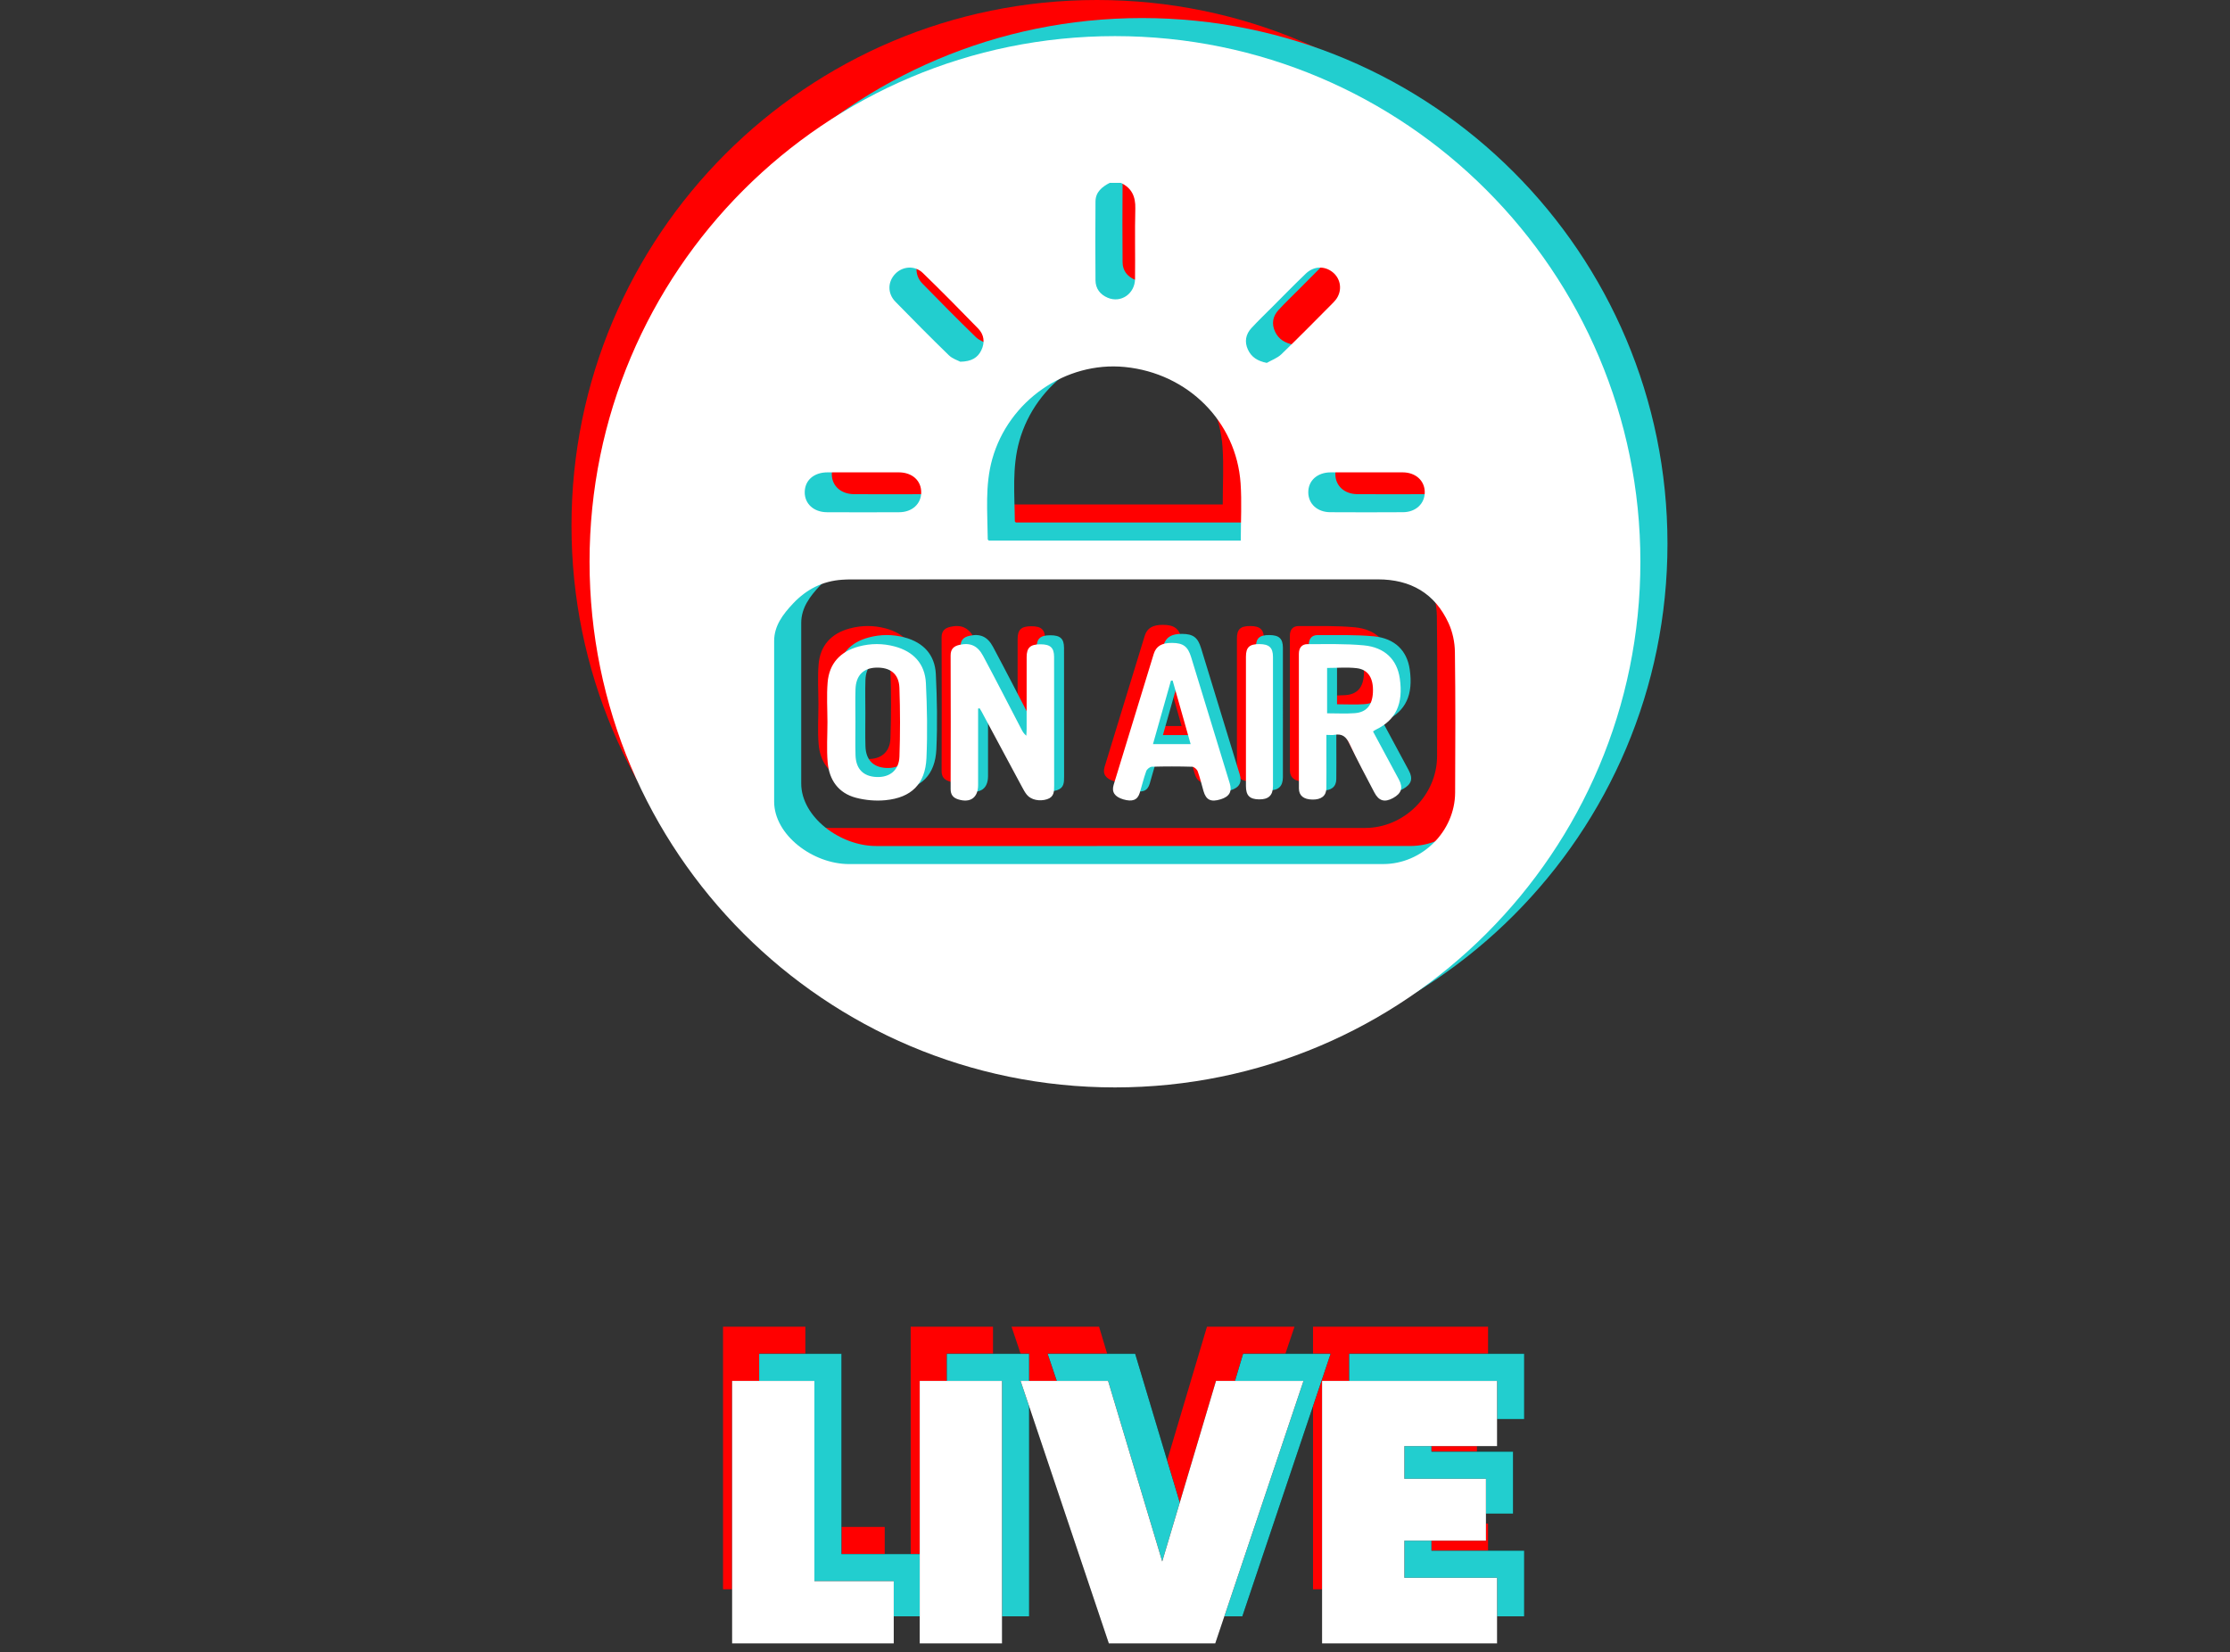 <?xml version="1.0" encoding="UTF-8"?>
<svg width="247px" height="183px" viewBox="0 0 247 183" version="1.1" xmlns="http://www.w3.org/2000/svg" xmlns:xlink="http://www.w3.org/1999/xlink">
    <rect x="0" y="0" width="247" height="183" fill="#333333" stroke="none"/>
    <!-- Generator: Sketch 57.1 (83088) - https://sketch.com -->
    <title>Live-icon</title>
    <desc>Created with Sketch.</desc>
    <defs>
        <path d="M13.118,25.18 L21.908,25.18 L21.908,32.08 L4,32.08 L4,3 L13.118,3 L13.118,25.18 Z M33.901,3 L33.901,32.08 L24.783,32.08 L24.783,3 L33.901,3 Z M45.648,3 L51.645,23.003 L57.601,3 L67.294,3 L57.519,32.08 L45.731,32.08 L35.955,3 L45.648,3 Z M78.466,10.229 L78.466,13.843 L87.502,13.843 L87.502,20.703 L78.466,20.703 L78.466,24.81 L88.735,24.81 L88.735,32.08 L69.348,32.08 L69.348,3 L88.735,3 L88.735,10.229 L78.466,10.229 Z" id="path-1"></path>
        <path d="M10.118,28.18 L18.908,28.18 L18.908,35.08 L1,35.08 L1,6 L10.118,6 L10.118,28.18 Z M30.901,6 L30.901,35.08 L21.783,35.08 L21.783,6 L30.901,6 Z M42.648,6 L48.645,26.003 L54.601,6 L64.294,6 L54.519,35.08 L42.731,35.08 L32.955,6 L42.648,6 Z M75.466,13.229 L75.466,16.843 L84.502,16.843 L84.502,23.703 L75.466,23.703 L75.466,27.81 L85.735,27.81 L85.735,35.08 L66.348,35.08 L66.348,6 L85.735,6 L85.735,13.229 L75.466,13.229 Z" id="path-2"></path>
    </defs>
    <g id="Live-icon" stroke="none" stroke-width="1" fill="none" fill-rule="evenodd">
        <g>
            <rect id="Rectangle-7" x="0" y="0" width="247" height="183"></rect>
            <g id="Live" transform="translate(80.086, 146.947)" fill-rule="nonzero">
                <path d="M9.118,22.18 L17.908,22.18 L17.908,29.08 L-2.27373675e-13,29.08 L-2.27373675e-13,1.47792889e-12 L9.118,1.47792889e-12 L9.118,22.18 Z M29.901,1.47792889e-12 L29.901,29.08 L20.783,29.08 L20.783,1.47792889e-12 L29.901,1.47792889e-12 Z M41.648,1.47792889e-12 L47.645,20.003 L53.601,1.47792889e-12 L63.294,1.47792889e-12 L53.519,29.08 L41.731,29.08 L31.955,1.47792889e-12 L41.648,1.47792889e-12 Z M74.466,7.229 L74.466,10.843 L83.502,10.843 L83.502,17.703 L74.466,17.703 L74.466,21.81 L84.735,21.81 L84.735,29.08 L65.348,29.08 L65.348,1.47792889e-12 L84.735,1.47792889e-12 L84.735,7.229 L74.466,7.229 Z" id="LIVE" fill="#FF0000"></path>
                <g id="LIVE">
                    <use fill="#000000" xlink:href="#path-1"></use>
                    <use fill="#22CECF" xlink:href="#path-1"></use>
                </g>
                <g id="LIVE">
                    <use fill="#000000" xlink:href="#path-2"></use>
                    <use fill="#FFFFFF" xlink:href="#path-2"></use>
                </g>
            </g>
            <g id="Icon" transform="translate(63.3, 0)" fill-rule="nonzero">
                <path d="M58.197,1.13686838e-13 C90.338,1.13686838e-13 116.393,26.067 116.393,58.221 C116.393,66.841 114.521,75.022 111.161,82.382 C101.987,102.478 81.722,116.443 58.197,116.443 C26.055,116.443 -3.41060513e-13,90.376 -3.41060513e-13,58.221 C-3.41060513e-13,26.067 26.055,1.13686838e-13 58.197,1.13686838e-13 Z M87.311,60.172 C67.878,60.182 48.446,60.177 29.013,60.178 C28.673,60.178 28.332,60.188 27.993,60.211 C25.823,60.351 24.029,61.269 22.545,62.842 C21.432,64.022 20.446,65.307 20.446,67 L20.446,67 L20.446,84.785 C20.446,88.477 24.727,91.706 28.751,91.706 C48.471,91.708 68.192,91.711 87.913,91.704 C92.206,91.702 95.851,88.088 95.873,83.794 C95.9,78.602 95.919,73.408 95.849,68.216 C95.835,67.146 95.596,65.998 95.151,65.028 C93.63,61.714 90.942,60.171 87.311,60.172 Z M80.539,69.344 C82.611,69.352 84.694,69.288 86.751,69.479 C89.094,69.698 90.444,71.063 90.744,73.14 C91.151,75.962 90.314,77.751 88.091,78.818 C87.999,78.861 87.918,78.927 87.779,79.018 C88.74,80.803 89.694,82.572 90.645,84.343 C91.134,85.253 90.933,85.879 89.993,86.394 C89.065,86.903 88.42,86.72 87.924,85.77 C86.993,83.985 86.036,82.211 85.178,80.391 C84.814,79.62 84.379,79.232 83.514,79.39 C83.264,79.436 82.999,79.397 82.616,79.397 L82.616,79.397 L82.616,81.629 C82.616,82.858 82.63,84.087 82.611,85.315 C82.599,86.151 82.048,86.577 81.06,86.561 C80.103,86.545 79.573,86.133 79.571,85.331 C79.562,80.363 79.567,75.396 79.566,70.428 C79.566,69.772 79.875,69.341 80.539,69.344 Z M41.986,69.422 C43.16,69.165 43.973,69.494 44.591,70.649 C46.038,73.352 47.432,76.082 48.849,78.801 C48.969,79.031 49.096,79.258 49.378,79.487 C49.389,79.231 49.411,78.975 49.411,78.719 C49.414,76.071 49.411,73.423 49.414,70.776 C49.415,69.736 49.821,69.364 50.932,69.363 C52.039,69.361 52.453,69.735 52.454,70.77 C52.458,75.515 52.452,80.26 52.461,85.004 C52.461,85.661 52.465,86.269 51.678,86.524 C50.867,86.787 49.908,86.609 49.433,86.024 C49.22,85.762 49.059,85.455 48.898,85.156 C48.398,84.225 47.898,83.294 47.398,82.363 L47.398,82.363 L44.4,76.775 C44.34,76.663 44.268,76.557 44.201,76.448 L44.201,76.448 L44.037,76.486 L44.037,82.636 L44.037,84.956 C44.037,86.347 43.178,86.961 41.838,86.541 C41.264,86.362 40.993,86.023 40.994,85.392 C41.01,80.464 41.012,75.535 40.993,70.607 C40.99,69.88 41.348,69.562 41.986,69.422 Z M30.815,69.608 C32.136,69.253 33.473,69.25 34.793,69.602 C36.88,70.159 38.15,71.52 38.255,73.659 C38.39,76.425 38.439,79.205 38.316,81.97 C38.189,84.83 36.652,86.355 33.764,86.632 C32.691,86.735 31.543,86.633 30.5,86.358 C28.558,85.843 27.544,84.385 27.376,82.453 C27.247,80.975 27.35,79.476 27.35,77.986 L27.35,77.986 C27.346,76.522 27.251,75.051 27.369,73.597 C27.539,71.501 28.763,70.159 30.815,69.608 Z M65.53,69.209 C66.759,69.219 67.27,69.602 67.633,70.788 C69.059,75.448 70.485,80.108 71.911,84.767 C72.188,85.674 71.871,86.232 70.915,86.529 C69.821,86.869 69.289,86.615 69,85.612 C68.79,84.882 68.619,84.137 68.358,83.426 C68.277,83.207 67.964,82.931 67.75,82.925 C66.26,82.881 64.768,82.882 63.278,82.924 C63.061,82.931 62.738,83.196 62.659,83.413 C62.375,84.2 62.185,85.02 61.939,85.822 C61.693,86.621 61.116,86.837 60.105,86.535 C59.174,86.256 58.807,85.73 59.048,84.938 C60.521,80.101 62,75.266 63.488,70.433 C63.758,69.555 64.388,69.201 65.53,69.209 Z M75.197,69.34 C76.277,69.346 76.695,69.734 76.697,70.753 C76.7,73.128 76.698,75.503 76.698,77.878 C76.698,80.28 76.7,82.681 76.697,85.082 C76.695,86.1 76.198,86.562 75.14,86.54 C74.108,86.52 73.703,86.108 73.703,85.062 C73.701,80.285 73.701,75.509 73.703,70.732 C73.704,69.69 74.092,69.334 75.197,69.34 Z M32.886,71.946 L32.699,71.95 C31.308,72.007 30.505,72.834 30.457,74.34 C30.419,75.545 30.449,76.751 30.45,77.956 C30.451,79.188 30.422,80.42 30.459,81.651 C30.505,83.175 31.321,83.995 32.779,84.061 C34.242,84.128 35.274,83.318 35.325,81.804 C35.411,79.266 35.412,76.721 35.322,74.184 C35.266,72.619 34.285,71.885 32.699,71.95 Z M65.584,73.379 L65.395,73.391 C64.736,75.718 64.078,78.045 63.407,80.416 L63.407,80.416 L67.577,80.416 C66.9,78.026 66.242,75.703 65.584,73.379 L65.584,73.379 Z M85.974,72.009 C84.91,71.884 83.82,71.983 82.693,71.983 L82.693,71.983 L82.693,77.007 C83.773,77.007 84.758,77.063 85.734,76.993 C87.055,76.9 87.702,76.117 87.769,74.683 C87.842,73.134 87.259,72.159 85.974,72.009 Z M59.299,36.65 C52.735,35.999 46.42,40.383 44.605,46.844 C43.782,49.772 44.081,52.761 44.106,55.735 C44.106,55.774 44.169,55.813 44.222,55.872 L44.222,55.872 L72.132,55.872 C72.132,53.7 72.254,51.605 72.11,49.528 C71.639,42.692 66.267,37.341 59.299,36.65 Z M82.284,26.129 C81.399,25.437 80.213,25.469 79.351,26.292 C78.087,27.499 76.866,28.753 75.629,29.99 C74.854,30.765 74.062,31.526 73.318,32.33 C72.676,33.023 72.52,33.854 72.923,34.723 C73.306,35.548 73.978,35.99 75.013,36.195 C75.556,35.882 76.189,35.661 76.627,35.239 C78.583,33.356 80.485,31.417 82.399,29.492 C82.58,29.31 82.745,29.097 82.865,28.871 C83.372,27.919 83.123,26.785 82.284,26.129 Z M58.849,16.257 L57.603,16.257 C56.767,16.701 56.047,17.263 56.039,18.317 C56.017,21.225 56.014,24.134 56.039,27.043 C56.046,27.967 56.554,28.622 57.394,28.979 C58.852,29.597 60.4,28.547 60.42,26.887 C60.452,24.293 60.383,21.697 60.45,19.104 C60.485,17.772 60.056,16.821 58.849,16.257 L58.849,16.257 Z" id="Combined-Shape" fill="#FF0000"></path>
                <path d="M63.197,2 C95.338,2 121.393,28.067 121.393,60.221 C121.393,92.376 95.338,118.443 63.197,118.443 C31.055,118.443 5,92.376 5,60.221 C5,28.067 31.055,2 63.197,2 Z M92.311,62.172 C72.878,62.182 53.446,62.177 34.013,62.178 C33.673,62.178 33.332,62.188 32.993,62.211 C30.823,62.351 29.029,63.269 27.545,64.842 C26.432,66.022 25.446,67.307 25.446,69 L25.446,69 L25.446,86.785 C25.446,90.477 29.727,93.706 33.751,93.706 C53.471,93.708 73.192,93.711 92.913,93.704 C97.206,93.702 100.851,90.088 100.873,85.794 C100.9,80.602 100.919,75.408 100.849,70.216 C100.835,69.146 100.596,67.998 100.151,67.028 C98.63,63.714 95.942,62.171 92.311,62.172 Z M82.639,70.344 C84.711,70.352 86.794,70.288 88.851,70.479 C91.194,70.698 92.544,72.063 92.844,74.14 C93.251,76.962 92.414,78.751 90.191,79.818 C90.099,79.861 90.018,79.927 89.879,80.018 C90.84,81.803 91.794,83.572 92.745,85.343 C93.234,86.253 93.033,86.879 92.093,87.394 C91.165,87.903 90.52,87.72 90.024,86.77 C89.093,84.985 88.136,83.211 87.278,81.391 C86.914,80.62 86.479,80.232 85.614,80.39 C85.364,80.436 85.099,80.397 84.716,80.397 L84.716,80.397 L84.716,82.629 C84.716,83.858 84.73,85.087 84.711,86.315 C84.699,87.151 84.148,87.577 83.16,87.561 C82.203,87.545 81.673,87.133 81.671,86.331 C81.662,81.363 81.667,76.396 81.666,71.428 C81.666,70.772 81.975,70.341 82.639,70.344 Z M44.086,70.422 C45.26,70.165 46.073,70.494 46.691,71.649 C48.138,74.352 49.532,77.082 50.949,79.801 C51.069,80.031 51.196,80.258 51.478,80.487 C51.489,80.231 51.511,79.975 51.511,79.719 C51.514,77.071 51.511,74.423 51.514,71.776 C51.515,70.736 51.921,70.364 53.032,70.363 C54.139,70.361 54.553,70.735 54.554,71.77 C54.558,76.515 54.552,81.26 54.561,86.004 C54.561,86.661 54.565,87.269 53.778,87.524 C52.967,87.787 52.008,87.609 51.533,87.024 C51.32,86.762 51.159,86.455 50.998,86.156 C50.498,85.225 49.998,84.294 49.498,83.363 L49.498,83.363 L46.5,77.775 C46.44,77.663 46.368,77.557 46.301,77.448 L46.301,77.448 L46.137,77.486 L46.137,83.636 L46.137,85.956 C46.137,87.347 45.278,87.961 43.938,87.541 C43.364,87.362 43.093,87.023 43.094,86.392 C43.11,81.464 43.112,76.535 43.093,71.607 C43.09,70.88 43.448,70.562 44.086,70.422 Z M32.915,70.608 C34.236,70.253 35.573,70.25 36.893,70.602 C38.98,71.159 40.25,72.52 40.355,74.659 C40.49,77.425 40.539,80.205 40.416,82.97 C40.289,85.83 38.752,87.355 35.864,87.632 C34.791,87.735 33.643,87.633 32.6,87.358 C30.658,86.843 29.644,85.385 29.476,83.453 C29.347,81.975 29.45,80.476 29.45,78.986 L29.45,78.986 C29.446,77.522 29.351,76.051 29.469,74.597 C29.639,72.501 30.863,71.159 32.915,70.608 Z M67.63,70.209 C68.859,70.219 69.37,70.602 69.733,71.788 C71.159,76.448 72.585,81.108 74.011,85.767 C74.288,86.674 73.971,87.232 73.015,87.529 C71.921,87.869 71.389,87.615 71.1,86.612 C70.89,85.882 70.719,85.137 70.458,84.426 C70.377,84.207 70.064,83.931 69.85,83.925 C68.36,83.881 66.868,83.882 65.378,83.924 C65.161,83.931 64.838,84.196 64.759,84.413 C64.475,85.2 64.285,86.02 64.039,86.822 C63.793,87.621 63.216,87.837 62.205,87.535 C61.274,87.256 60.907,86.73 61.148,85.938 C62.621,81.101 64.1,76.266 65.588,71.433 C65.858,70.555 66.488,70.201 67.63,70.209 Z M77.297,70.34 C78.377,70.346 78.795,70.734 78.797,71.753 C78.8,74.128 78.798,76.503 78.798,78.878 C78.798,81.28 78.8,83.681 78.797,86.082 C78.795,87.1 78.298,87.562 77.24,87.54 C76.208,87.52 75.803,87.108 75.803,86.062 C75.801,81.285 75.801,76.509 75.803,71.732 C75.804,70.69 76.192,70.334 77.297,70.34 Z M34.986,72.946 L34.799,72.95 C33.408,73.007 32.605,73.834 32.557,75.34 C32.519,76.545 32.549,77.751 32.55,78.956 C32.551,80.188 32.522,81.42 32.559,82.651 C32.605,84.175 33.421,84.995 34.879,85.061 C36.342,85.128 37.374,84.318 37.425,82.804 C37.511,80.266 37.512,77.721 37.422,75.184 C37.366,73.619 36.385,72.885 34.799,72.95 Z M67.684,74.379 L67.495,74.391 C66.836,76.718 66.178,79.045 65.507,81.416 L65.507,81.416 L69.677,81.416 C69,79.026 68.342,76.703 67.684,74.379 L67.684,74.379 Z M88.074,73.009 C87.01,72.884 85.92,72.983 84.793,72.983 L84.793,72.983 L84.793,78.007 C85.873,78.007 86.858,78.063 87.834,77.993 C89.155,77.9 89.802,77.117 89.869,75.683 C89.942,74.134 89.359,73.159 88.074,73.009 Z M64.299,38.65 C57.735,37.999 51.42,42.383 49.605,48.844 C48.782,51.772 49.081,54.761 49.106,57.735 C49.106,57.774 49.169,57.813 49.222,57.872 L49.222,57.872 L77.132,57.872 C77.132,55.7 77.254,53.605 77.11,51.528 C76.639,44.692 71.267,39.341 64.299,38.65 Z M93.078,50.314 L91.08,50.317 C89.747,50.317 88.415,50.311 87.083,50.319 C85.604,50.327 84.598,51.236 84.608,52.54 C84.618,53.81 85.611,54.726 87.04,54.733 C89.73,54.747 92.42,54.75 95.11,54.732 C96.524,54.723 97.518,53.774 97.509,52.505 C97.499,51.233 96.505,50.33 95.076,50.319 C93.744,50.309 92.412,50.317 91.08,50.317 Z M37.306,50.314 L35.347,50.316 C34.015,50.316 32.683,50.312 31.351,50.318 C29.847,50.324 28.851,51.193 28.834,52.501 C28.818,53.797 29.83,54.729 31.306,54.735 C33.97,54.747 36.634,54.749 39.298,54.735 C40.733,54.727 41.726,53.814 41.735,52.545 C41.745,51.235 40.745,50.327 39.264,50.318 C37.959,50.31 36.653,50.316 35.347,50.316 Z M87.284,28.129 C86.399,27.437 85.213,27.469 84.351,28.292 C83.087,29.499 81.866,30.753 80.629,31.99 C79.854,32.765 79.062,33.526 78.318,34.33 C77.676,35.023 77.52,35.854 77.923,36.723 C78.306,37.548 78.978,37.99 80.013,38.195 C80.556,37.882 81.189,37.661 81.627,37.239 C83.583,35.356 85.485,33.417 87.399,31.492 C87.58,31.31 87.745,31.097 87.865,30.871 C88.372,29.919 88.123,28.785 87.284,28.129 Z M41.909,28.229 C41.031,27.379 39.686,27.483 38.871,28.32 C38.01,29.204 37.984,30.504 38.879,31.42 C40.832,33.419 42.797,35.407 44.802,37.353 C45.203,37.742 45.804,37.923 46.064,38.065 C47.319,38.041 47.997,37.617 48.395,36.792 C48.812,35.926 48.704,35.069 48.045,34.391 C46.025,32.312 43.99,30.246 41.909,28.229 Z M63.849,18.257 L62.603,18.257 C61.767,18.701 61.047,19.263 61.039,20.317 C61.017,23.225 61.014,26.134 61.039,29.043 C61.046,29.967 61.554,30.622 62.394,30.979 C63.852,31.597 65.4,30.547 65.42,28.887 C65.452,26.293 65.383,23.697 65.45,21.104 C65.485,19.772 65.056,18.821 63.849,18.257 L63.849,18.257 Z" id="Combined-Shape" fill="#22CECF"></path>
                <path d="M60.197,4 C92.338,4 118.393,30.067 118.393,62.221 C118.393,94.376 92.338,120.443 60.197,120.443 C28.055,120.443 2,94.376 2,62.221 C2,30.067 28.055,4 60.197,4 Z M89.311,64.172 C69.878,64.182 50.446,64.177 31.013,64.178 C30.673,64.178 30.332,64.188 29.993,64.211 C27.823,64.351 26.029,65.269 24.545,66.842 C23.432,68.022 22.446,69.307 22.446,71 L22.446,71 L22.446,88.785 C22.446,92.477 26.727,95.706 30.751,95.706 C50.471,95.708 70.192,95.711 89.913,95.704 C94.206,95.702 97.851,92.088 97.873,87.794 C97.9,82.602 97.919,77.408 97.849,72.216 C97.835,71.146 97.596,69.998 97.151,69.028 C95.63,65.714 92.942,64.171 89.311,64.172 Z M81.539,71.344 C83.611,71.352 85.694,71.288 87.751,71.479 C90.094,71.698 91.444,73.063 91.744,75.14 C92.151,77.962 91.314,79.751 89.091,80.818 C88.999,80.861 88.918,80.927 88.779,81.018 C89.74,82.803 90.694,84.572 91.645,86.343 C92.134,87.253 91.933,87.879 90.993,88.394 C90.065,88.903 89.42,88.72 88.924,87.77 C87.993,85.985 87.036,84.211 86.178,82.391 C85.814,81.62 85.379,81.232 84.514,81.39 C84.264,81.436 83.999,81.397 83.616,81.397 L83.616,81.397 L83.616,83.629 C83.616,84.858 83.63,86.087 83.611,87.315 C83.599,88.151 83.048,88.577 82.06,88.561 C81.103,88.545 80.573,88.133 80.571,87.331 C80.562,82.363 80.567,77.396 80.566,72.428 C80.566,71.772 80.875,71.341 81.539,71.344 Z M42.986,71.422 C44.16,71.165 44.973,71.494 45.591,72.649 C47.038,75.352 48.432,78.082 49.849,80.801 C49.969,81.031 50.096,81.258 50.378,81.487 C50.389,81.231 50.411,80.975 50.411,80.719 C50.414,78.071 50.411,75.423 50.414,72.776 C50.415,71.736 50.821,71.364 51.932,71.363 C53.039,71.361 53.453,71.735 53.454,72.77 C53.458,77.515 53.452,82.26 53.461,87.004 C53.461,87.661 53.465,88.269 52.678,88.524 C51.867,88.787 50.908,88.609 50.433,88.024 C50.22,87.762 50.059,87.455 49.898,87.156 C49.398,86.225 48.898,85.294 48.398,84.363 L48.398,84.363 L45.4,78.775 C45.34,78.663 45.268,78.557 45.201,78.448 L45.201,78.448 L45.037,78.486 L45.037,84.636 L45.037,86.956 C45.037,88.347 44.178,88.961 42.838,88.541 C42.264,88.362 41.993,88.023 41.994,87.392 C42.01,82.464 42.012,77.535 41.993,72.607 C41.99,71.88 42.348,71.562 42.986,71.422 Z M31.815,71.608 C33.136,71.253 34.473,71.25 35.793,71.602 C37.88,72.159 39.15,73.52 39.255,75.659 C39.39,78.425 39.439,81.205 39.316,83.97 C39.189,86.83 37.652,88.355 34.764,88.632 C33.691,88.735 32.543,88.633 31.5,88.358 C29.558,87.843 28.544,86.385 28.376,84.453 C28.247,82.975 28.35,81.476 28.35,79.986 L28.35,79.986 C28.346,78.522 28.251,77.051 28.369,75.597 C28.539,73.501 29.763,72.159 31.815,71.608 Z M66.53,71.209 C67.759,71.219 68.27,71.602 68.633,72.788 C70.059,77.448 71.485,82.108 72.911,86.767 C73.188,87.674 72.871,88.232 71.915,88.529 C70.821,88.869 70.289,88.615 70,87.612 C69.79,86.882 69.619,86.137 69.358,85.426 C69.277,85.207 68.964,84.931 68.75,84.925 C67.26,84.881 65.768,84.882 64.278,84.924 C64.061,84.931 63.738,85.196 63.659,85.413 C63.375,86.2 63.185,87.02 62.939,87.822 C62.693,88.621 62.116,88.837 61.105,88.535 C60.174,88.256 59.807,87.73 60.048,86.938 C61.521,82.101 63,77.266 64.488,72.433 C64.758,71.555 65.388,71.201 66.53,71.209 Z M76.197,71.34 C77.277,71.346 77.695,71.734 77.697,72.753 C77.7,75.128 77.698,77.503 77.698,79.878 C77.698,82.28 77.7,84.681 77.697,87.082 C77.695,88.1 77.198,88.562 76.14,88.54 C75.108,88.52 74.703,88.108 74.703,87.062 C74.701,82.285 74.701,77.509 74.703,72.732 C74.704,71.69 75.092,71.334 76.197,71.34 Z M33.886,73.946 L33.699,73.95 C32.308,74.007 31.505,74.834 31.457,76.34 C31.419,77.545 31.449,78.751 31.45,79.956 C31.451,81.188 31.422,82.42 31.459,83.651 C31.505,85.175 32.321,85.995 33.779,86.061 C35.242,86.128 36.274,85.318 36.325,83.804 C36.411,81.266 36.412,78.721 36.322,76.184 C36.266,74.619 35.285,73.885 33.699,73.95 Z M66.584,75.379 L66.395,75.391 C65.736,77.718 65.078,80.045 64.407,82.416 L64.407,82.416 L68.577,82.416 C67.9,80.026 67.242,77.703 66.584,75.379 L66.584,75.379 Z M86.974,74.009 C85.91,73.884 84.82,73.983 83.693,73.983 L83.693,73.983 L83.693,79.007 C84.773,79.007 85.758,79.063 86.734,78.993 C88.055,78.9 88.702,78.117 88.769,76.683 C88.842,75.134 88.259,74.159 86.974,74.009 Z M61.299,40.65 C54.735,39.999 48.42,44.383 46.605,50.844 C45.782,53.772 46.081,56.761 46.106,59.735 C46.106,59.774 46.169,59.813 46.222,59.872 L46.222,59.872 L74.132,59.872 C74.132,57.7 74.254,55.605 74.11,53.528 C73.639,46.692 68.267,41.341 61.299,40.65 Z M90.078,52.314 L88.08,52.317 C86.747,52.317 85.415,52.311 84.083,52.319 C82.604,52.327 81.598,53.236 81.608,54.54 C81.618,55.81 82.611,56.726 84.04,56.733 C86.73,56.747 89.42,56.75 92.11,56.732 C93.524,56.723 94.518,55.774 94.509,54.505 C94.499,53.233 93.505,52.33 92.076,52.319 C90.744,52.309 89.412,52.317 88.08,52.317 Z M34.306,52.314 L32.347,52.316 C31.015,52.316 29.683,52.312 28.351,52.318 C26.847,52.324 25.851,53.193 25.834,54.501 C25.818,55.797 26.83,56.729 28.306,56.735 C30.97,56.747 33.634,56.749 36.298,56.735 C37.733,56.727 38.726,55.814 38.735,54.545 C38.745,53.235 37.745,52.327 36.264,52.318 C34.959,52.31 33.653,52.316 32.347,52.316 Z M84.284,30.129 C83.399,29.437 82.213,29.469 81.351,30.292 C80.087,31.499 78.866,32.753 77.629,33.99 C76.854,34.765 76.062,35.526 75.318,36.33 C74.676,37.023 74.52,37.854 74.923,38.723 C75.306,39.548 75.978,39.99 77.013,40.195 C77.556,39.882 78.189,39.661 78.627,39.239 C80.583,37.356 82.485,35.417 84.399,33.492 C84.58,33.31 84.745,33.097 84.865,32.871 C85.372,31.919 85.123,30.785 84.284,30.129 Z M38.909,30.229 C38.031,29.379 36.686,29.483 35.871,30.32 C35.01,31.204 34.984,32.504 35.879,33.42 C37.832,35.419 39.797,37.407 41.802,39.353 C42.203,39.742 42.804,39.923 43.064,40.065 C44.319,40.041 44.997,39.617 45.395,38.792 C45.812,37.926 45.704,37.069 45.045,36.391 C43.025,34.312 40.99,32.246 38.909,30.229 Z M60.849,20.257 L59.603,20.257 C58.767,20.701 58.047,21.263 58.039,22.317 C58.017,25.225 58.014,28.134 58.039,31.043 C58.046,31.967 58.554,32.622 59.394,32.979 C60.852,33.597 62.4,32.547 62.42,30.887 C62.452,28.293 62.383,25.697 62.45,23.104 C62.485,21.772 62.056,20.821 60.849,20.257 L60.849,20.257 Z" id="Combined-Shape" fill="#FFFFFF"></path>
            </g>
        </g>
    </g>
</svg>